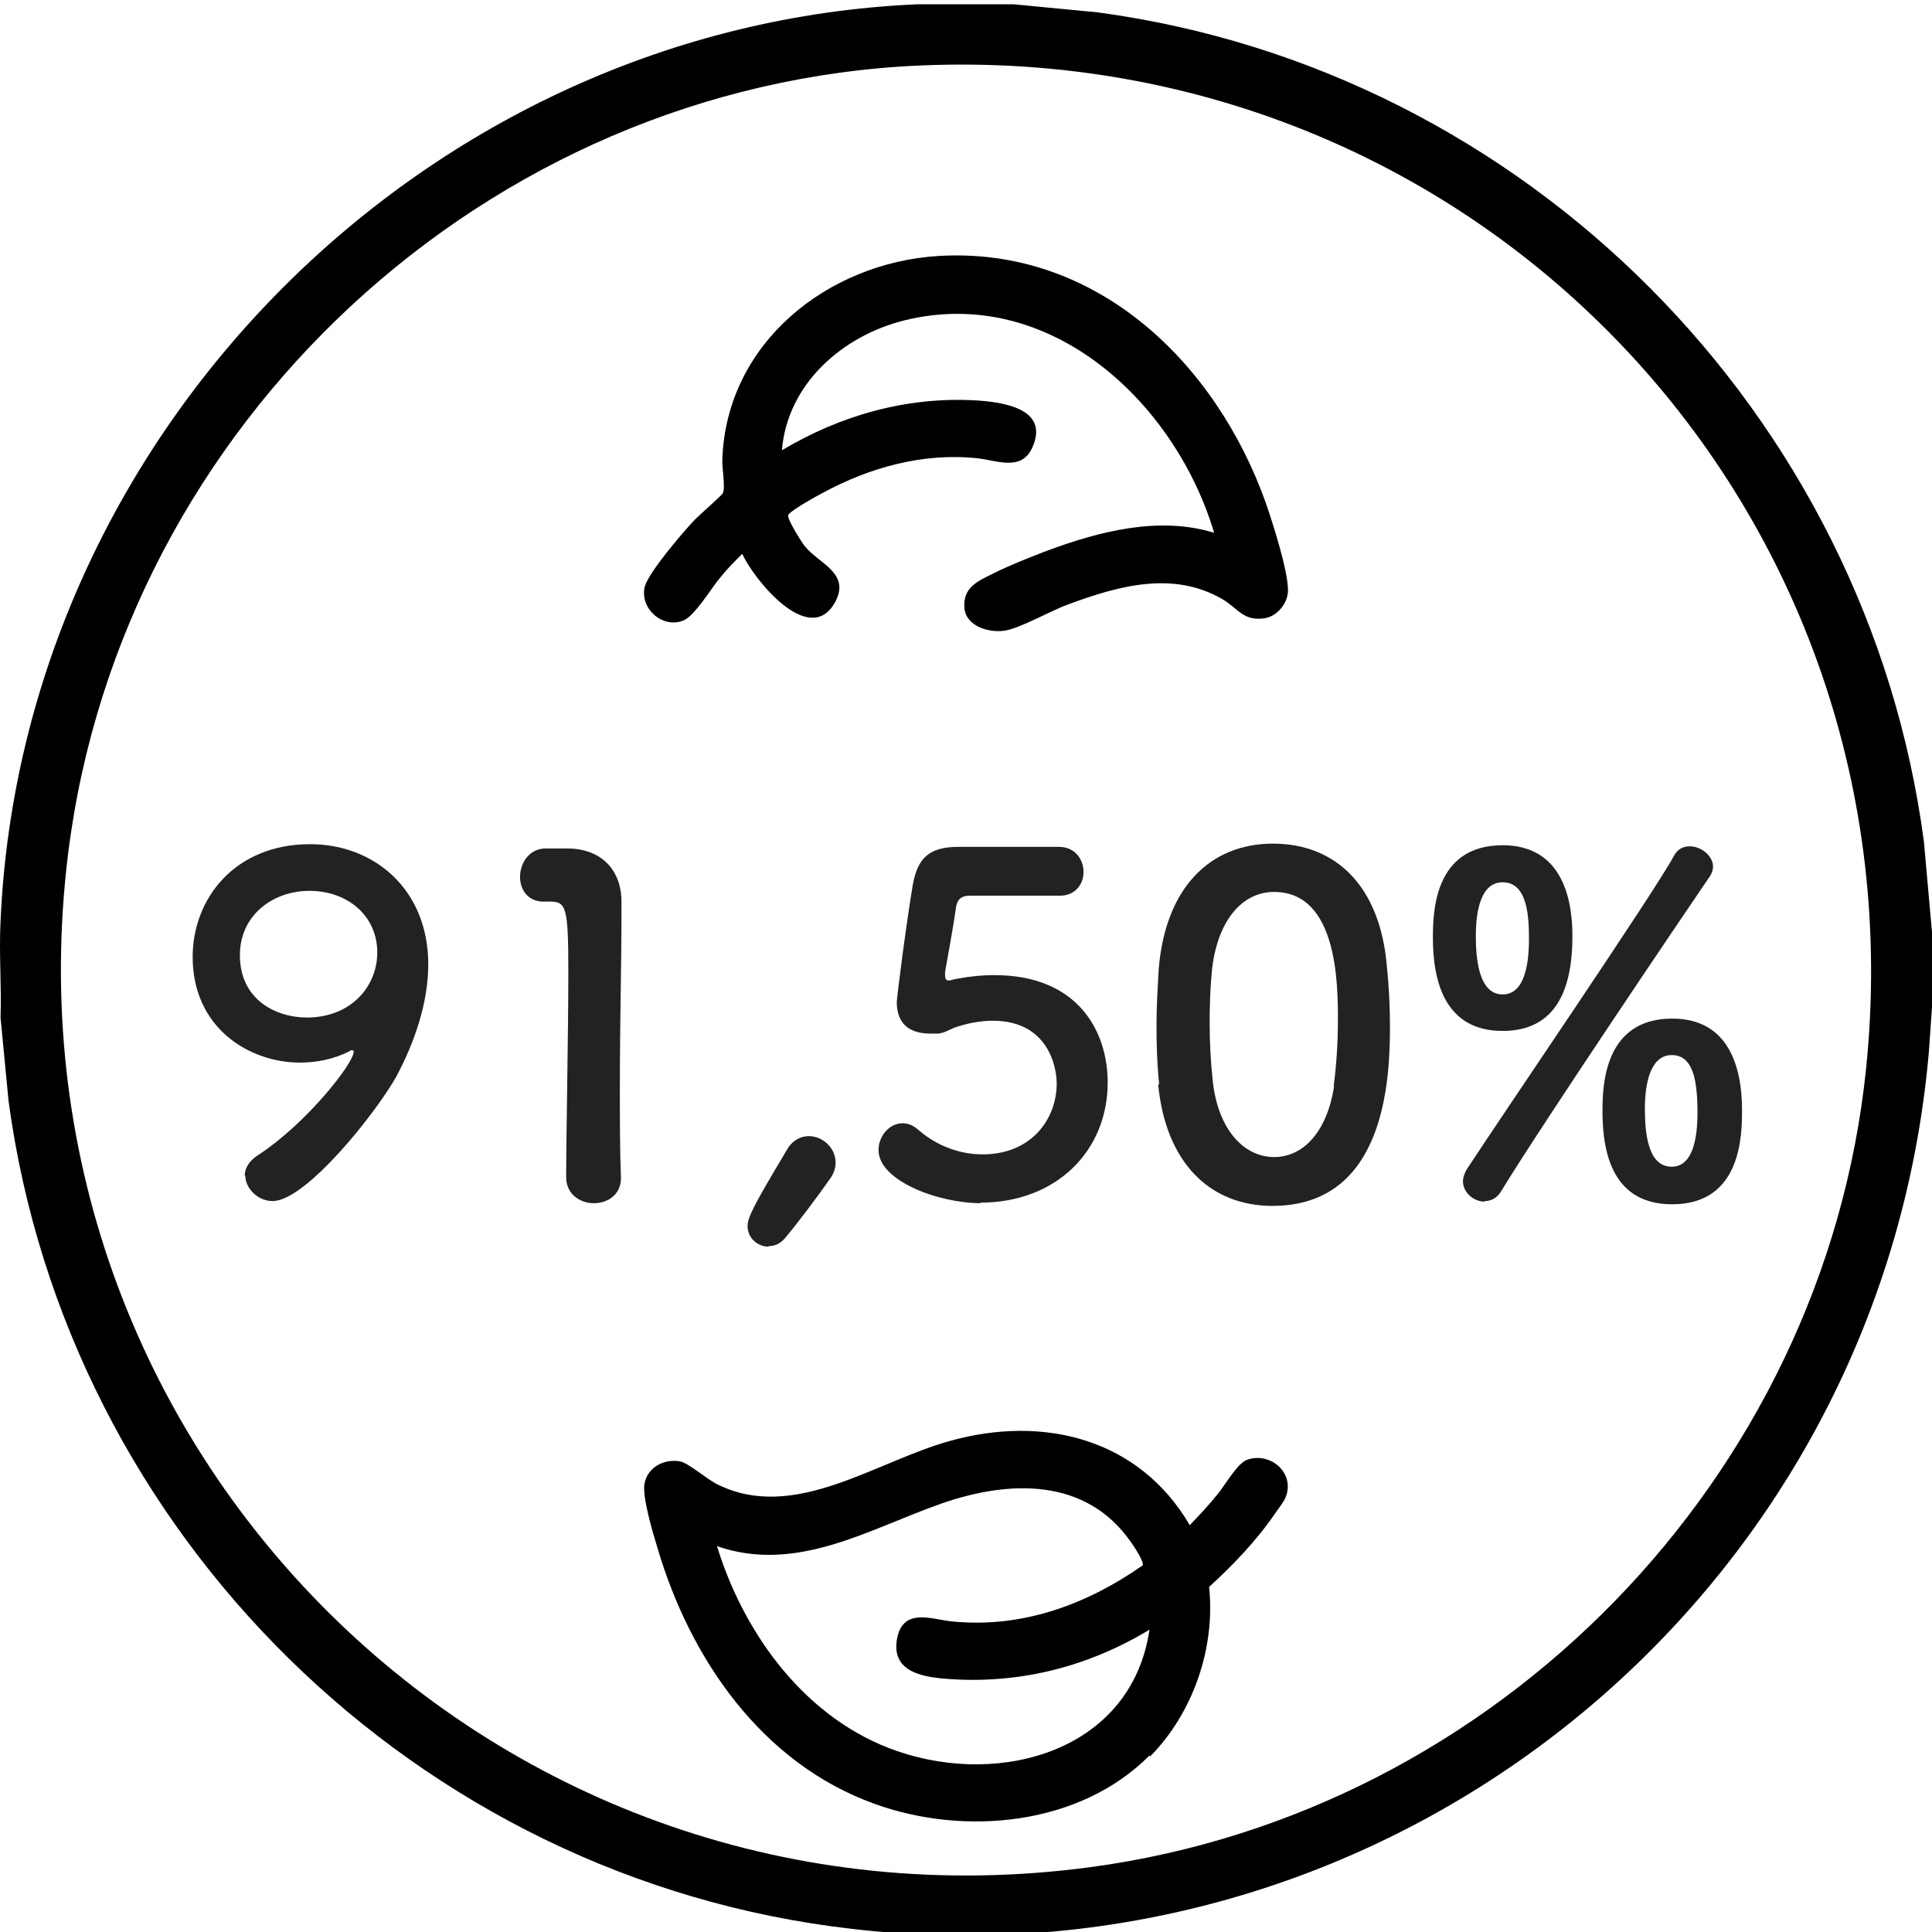 <?xml version="1.0" encoding="UTF-8"?>
<svg id="Livello_1" data-name="Livello 1" xmlns="http://www.w3.org/2000/svg" viewBox="0 0 36 36">
  <defs>
    <style>
      .cls-1 {
        fill: #222221;
      }
    </style>
  </defs>
  <path d="M18.89.08l1.56.15c7.98,1.07,14.35,7.48,15.4,15.46l.15,1.68v1.4l-.06.85c-.89,10.11-9.96,17.51-20.08,16.32C7.77,35.01,1.25,28.59.16,20.52l-.15-1.56c.02-.6-.03-1.2,0-1.79C.41,8.04,7.97.48,17.09.08h1.79ZM17.15,1.22C9.07,1.57,2.27,7.89,1.27,15.9c-1.38,11.08,8,20.38,19.06,18.89,7.57-1.02,13.65-7.25,14.44-14.86C35.85,9.51,27.59.77,17.15,1.22Z"/>
  <path d="M21.42,32.71c-1.3,1.31-3.45,1.51-5.13.9-2.1-.76-3.43-2.7-4.04-4.77-.08-.26-.29-.96-.24-1.2.06-.3.36-.46.66-.41.16.03.51.34.7.43,1.43.71,2.95-.43,4.33-.81,1.75-.49,3.53-.04,4.47,1.57.18-.19.36-.38.52-.58.14-.17.37-.58.55-.64.43-.15.89.24.72.69-.04.1-.13.21-.2.31-.34.5-.79.97-1.23,1.37.12,1.14-.3,2.35-1.1,3.16ZM21.43,30.36c-1.12.68-2.37,1.01-3.69.93-.5-.03-1.16-.11-1.02-.78.12-.55.64-.34.99-.3,1.31.14,2.52-.3,3.58-1.04.04-.06-.17-.37-.22-.44-.84-1.2-2.26-1.15-3.51-.72-1.35.47-2.71,1.32-4.2.8.51,1.66,1.67,3.24,3.36,3.82,1.94.67,4.37-.01,4.7-2.27Z"/>
  <path d="M22.63,9.95c-.72-2.45-3.07-4.65-5.78-3.98-1.16.29-2.18,1.19-2.28,2.42,1.09-.65,2.32-1,3.6-.93.49.03,1.39.14,1.07.87-.2.46-.66.25-1.02.21-1.01-.11-2.02.17-2.9.65-.12.06-.54.3-.61.38-.03.03-.03.03-.02.07.03.11.23.44.3.53.27.34.88.51.56,1.07-.48.82-1.5-.44-1.72-.92-.14.14-.28.28-.4.43-.17.2-.48.72-.69.81-.39.16-.81-.21-.73-.61.05-.26.73-1.05.94-1.27.08-.08.51-.46.52-.49.05-.11-.02-.48-.01-.64.08-2.16,1.96-3.65,4.02-3.78,2.95-.18,5.18,1.99,6.11,4.61.13.38.41,1.25.41,1.62,0,.24-.2.48-.43.52-.41.06-.49-.18-.8-.36-.92-.53-1.94-.24-2.86.1-.31.11-.91.45-1.18.49-.3.05-.73-.08-.76-.42-.03-.39.25-.5.55-.65s.66-.29.97-.41c.99-.37,2.11-.66,3.14-.34Z"/>
  <g>
    <path class="cls-1" d="M4.56,21.91c0-.13.07-.27.24-.38.92-.6,1.79-1.72,1.79-1.93,0-.02,0-.03-.03-.03-.02,0-.03,0-.05.02-.3.15-.62.21-.92.21-.94,0-2-.64-2-1.97,0-1.08.78-2.1,2.19-2.1,1.19,0,2.2.84,2.2,2.24,0,.72-.26,1.46-.59,2.08-.35.64-1.68,2.33-2.31,2.33-.28,0-.51-.24-.51-.48ZM5.76,16.6c-.66,0-1.29.44-1.29,1.2,0,.82.66,1.16,1.25,1.16.82,0,1.31-.58,1.31-1.21,0-.7-.57-1.15-1.26-1.15Z"/>
    <path class="cls-1" d="M11.06,22.42c-.25,0-.51-.17-.51-.48,0-.81.04-2.67.04-3.82,0-1.22-.04-1.32-.34-1.32h-.12c-.3,0-.44-.23-.44-.46,0-.25.16-.51.45-.53.17,0,.24,0,.43,0,.6,0,.98.36,1.01.93,0,.11,0,.27,0,.46,0,.7-.03,1.86-.03,3.11,0,.54,0,1.09.02,1.63v.02c0,.3-.25.46-.5.46Z"/>
    <path class="cls-1" d="M14.32,23.23c-.2,0-.39-.16-.39-.38,0-.16.09-.35.73-1.42.1-.18.26-.26.41-.26.26,0,.5.22.5.49,0,.1-.03.2-.1.3-.23.33-.63.86-.85,1.12-.09.1-.19.14-.3.14Z"/>
    <path class="cls-1" d="M18.28,22.42c-.8,0-1.91-.42-1.91-.99,0-.26.2-.5.45-.5.1,0,.2.04.3.13.36.31.79.45,1.19.45.91,0,1.38-.66,1.38-1.32,0-.34-.18-1.17-1.19-1.17-.24,0-.48.05-.69.12-.12.04-.2.11-.34.12-.04,0-.09,0-.13,0-.38,0-.63-.17-.63-.59,0-.07.17-1.42.3-2.19.09-.48.29-.7.85-.7h.06c.25,0,.38,0,1.81,0,.3,0,.46.23.46.47,0,.22-.15.44-.44.44-.24,0-1.42,0-1.68,0-.17,0-.24.08-.26.24-.04.31-.17,1-.2,1.18v.06c0,.07.02.1.07.1.04,0,.11-.03.2-.04.16-.03.39-.06.65-.06,1.56,0,2.11,1.05,2.11,2,0,1.27-.95,2.24-2.38,2.24Z"/>
    <path class="cls-1" d="M21.6,20.21c-.04-.38-.05-.74-.05-1.11,0-.33.02-.67.04-1.03.12-1.52.95-2.35,2.13-2.35s1.99.8,2.12,2.26c.04.38.06.77.06,1.14,0,.98-.08,3.35-2.19,3.35-1.16,0-1.99-.8-2.13-2.27ZM24.85,20.25c.05-.38.08-.81.08-1.23,0-.67,0-2.4-1.19-2.4-.61,0-1.07.56-1.16,1.49-.03.32-.04.65-.04.96,0,.37.02.73.06,1.09.1.89.58,1.4,1.14,1.4s.99-.49,1.12-1.32Z"/>
    <path class="cls-1" d="M26.7,17.48c0-.48.02-1.73,1.3-1.73,1.05,0,1.3.9,1.3,1.69,0,.85-.22,1.77-1.3,1.77s-1.3-.93-1.3-1.73ZM27.66,22.39c-.2,0-.4-.17-.4-.38,0-.07.03-.15.07-.22.6-.92,3.52-5.2,3.86-5.84.07-.13.17-.18.3-.18.2,0,.43.17.43.38,0,.06-.02.12-.06.18-.37.54-3.11,4.59-3.89,5.87-.08.13-.19.18-.3.18ZM28.49,17.5c0-.4-.02-1.06-.49-1.06-.41,0-.5.54-.5,1,0,.38.04,1.09.5,1.09.41,0,.49-.57.49-1.03ZM29.86,20.71c0-.46.02-1.73,1.3-1.73,1.05,0,1.3.9,1.3,1.7,0,.45,0,1.76-1.3,1.76-1.09,0-1.3-.92-1.3-1.73ZM31.63,20.74c0-.61-.08-1.08-.48-1.08s-.5.54-.5.99.05,1.09.5,1.09c.4,0,.48-.55.48-1Z"/>
  </g>
</svg>
